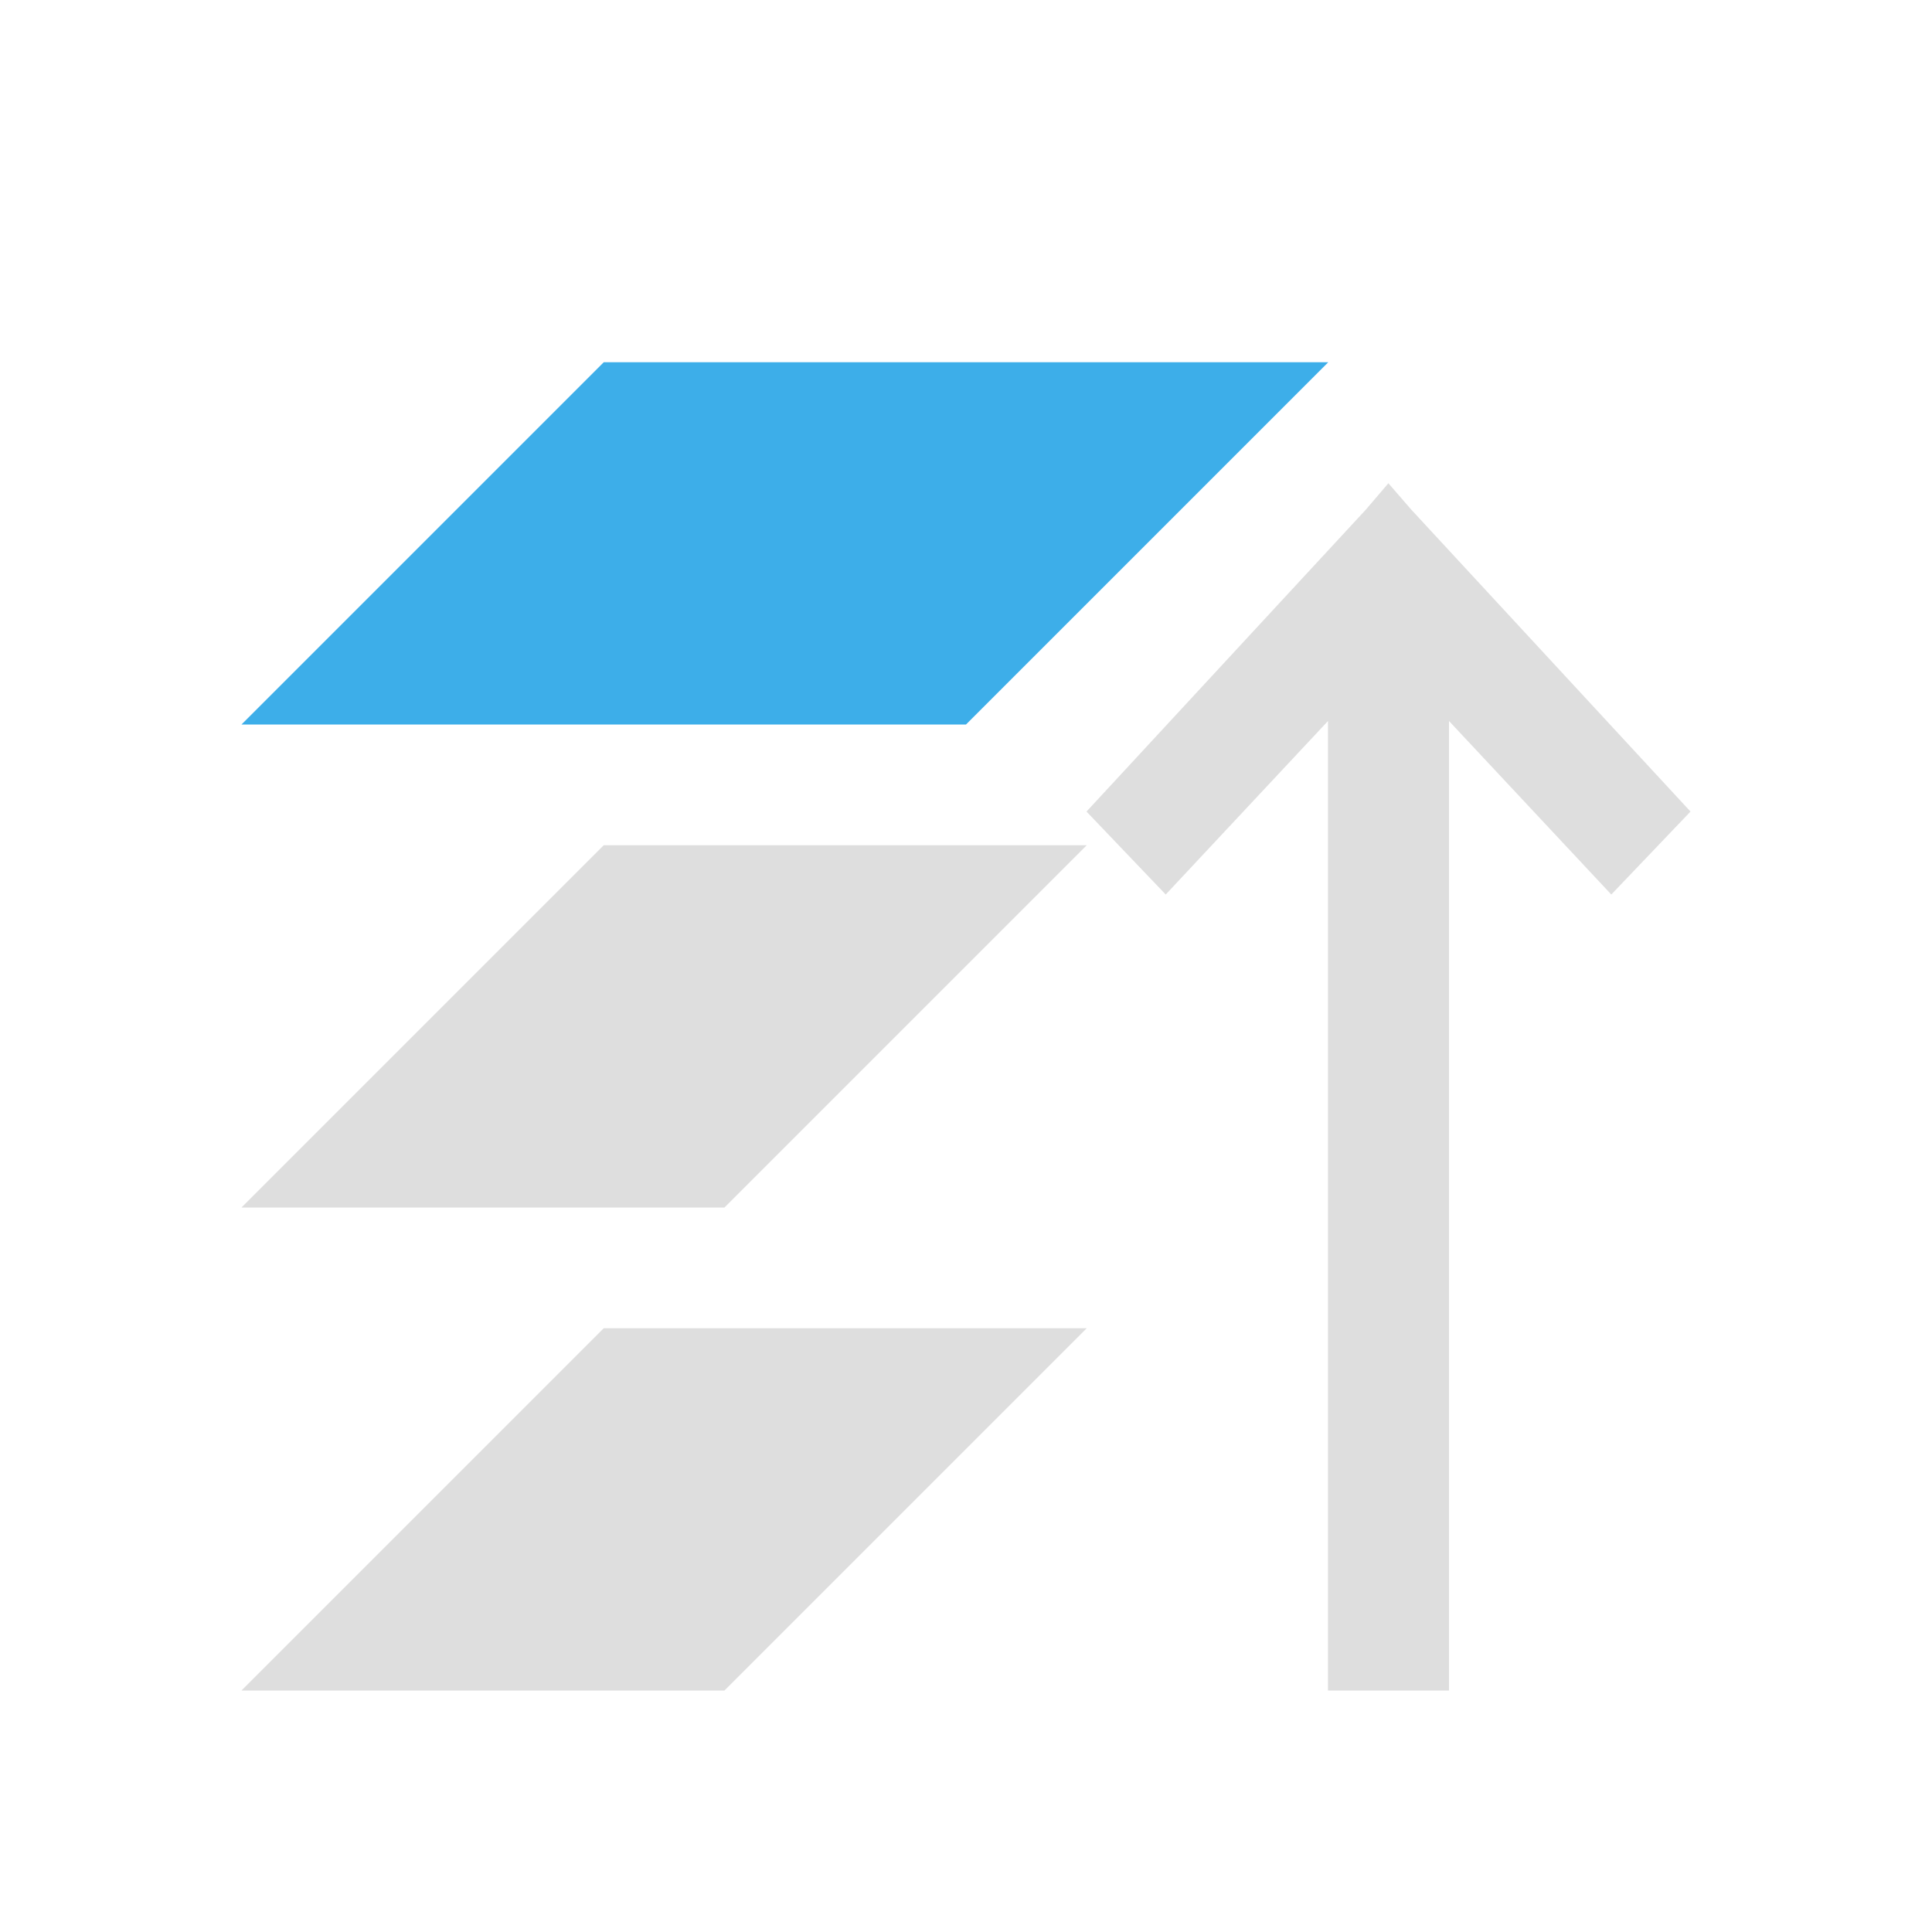 <svg xmlns="http://www.w3.org/2000/svg" viewBox="0 0 16 16">
  <defs id="defs3051">
    <style type="text/css" id="current-color-scheme">
      .ColorScheme-Text {
        color:#dedede;
      }
      .ColorScheme-Highlight {
        color:#3daee9;
      }
      </style>
  </defs>
  <path 
        style="fill:currentColor;fill-opacity:1;stroke:none"
        d="M 11.498 4.002 L 11.311 4.221 L 8.998 6.721 L 9.654 7.408 L 10.998 5.971 L 10.998 14 L 12 14 L 12 5.971 L 13.344 7.408 L 14 6.721 L 11.688 4.221 L 11.498 4.002 z M 5 7 L 2 10 L 6 10 L 9 7 L 5 7 z M 5 11 L 2 14 L 6 14 L 9 11 L 5 11 z "
        class="ColorScheme-Text"
        />
  <path
        style="fill:currentColor;fill-opacity:1;stroke:none"
        d="M 5,3 2,6 8,6 11,3 Z"
        class="ColorScheme-Highlight"
      />
</svg>
